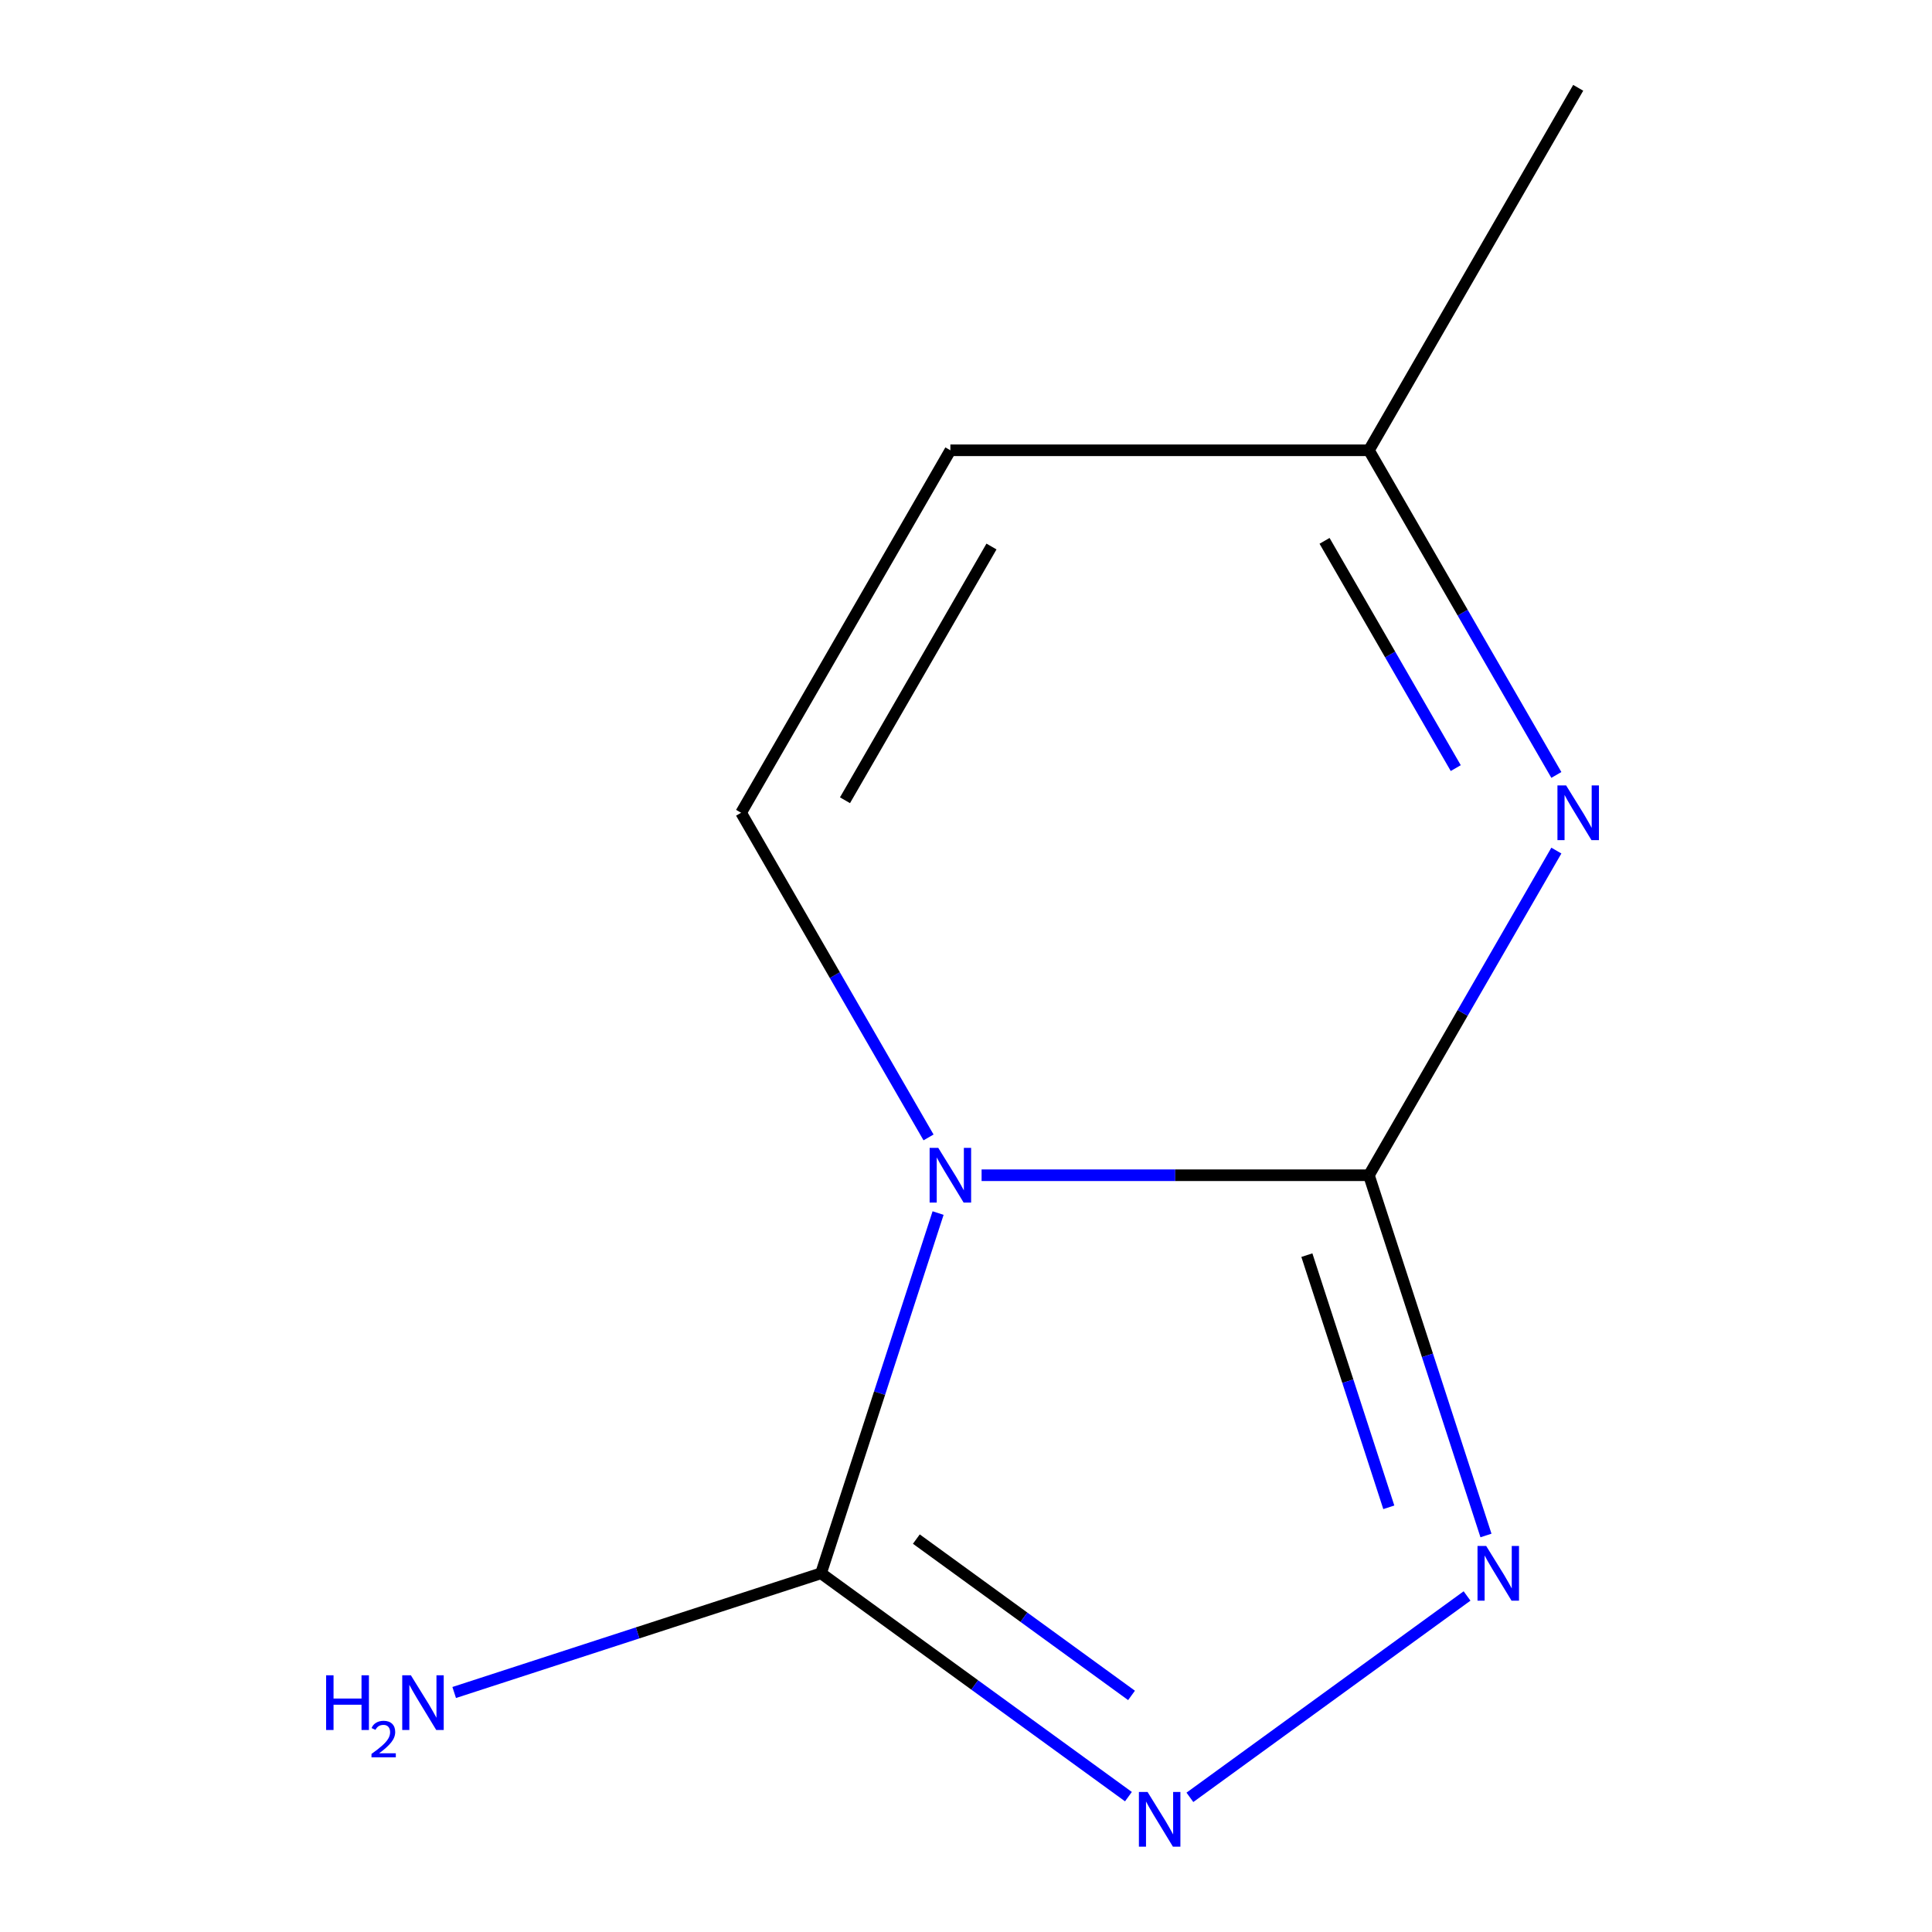<?xml version='1.0' encoding='iso-8859-1'?>
<svg version='1.1' baseProfile='full'
              xmlns='http://www.w3.org/2000/svg'
                      xmlns:rdkit='http://www.rdkit.org/xml'
                      xmlns:xlink='http://www.w3.org/1999/xlink'
                  xml:space='preserve'
width='1000px' height='1000px' viewBox='0 0 1000 1000'>
<!-- END OF HEADER -->
<rect style='opacity:1.0;fill:#FFFFFF;stroke:none' width='1000' height='1000' x='0' y='0'> </rect>
<path class='bond-0' d='M 508.069,608.301 L 608.311,608.301' style='fill:none;fill-rule:evenodd;stroke:#0000FF;stroke-width:6px;stroke-linecap:butt;stroke-linejoin:miter;stroke-opacity:1' />
<path class='bond-0' d='M 608.311,608.301 L 708.553,608.301' style='fill:none;fill-rule:evenodd;stroke:#000000;stroke-width:6px;stroke-linecap:butt;stroke-linejoin:miter;stroke-opacity:1' />
<path class='bond-2' d='M 485.553,627.877 L 455.26,721.107' style='fill:none;fill-rule:evenodd;stroke:#0000FF;stroke-width:6px;stroke-linecap:butt;stroke-linejoin:miter;stroke-opacity:1' />
<path class='bond-2' d='M 455.26,721.107 L 424.968,814.338' style='fill:none;fill-rule:evenodd;stroke:#000000;stroke-width:6px;stroke-linecap:butt;stroke-linejoin:miter;stroke-opacity:1' />
<path class='bond-5' d='M 480.611,588.725 L 432.102,504.705' style='fill:none;fill-rule:evenodd;stroke:#0000FF;stroke-width:6px;stroke-linecap:butt;stroke-linejoin:miter;stroke-opacity:1' />
<path class='bond-5' d='M 432.102,504.705 L 383.594,420.686' style='fill:none;fill-rule:evenodd;stroke:#000000;stroke-width:6px;stroke-linecap:butt;stroke-linejoin:miter;stroke-opacity:1' />
<path class='bond-1' d='M 708.553,608.301 L 738.846,701.531' style='fill:none;fill-rule:evenodd;stroke:#000000;stroke-width:6px;stroke-linecap:butt;stroke-linejoin:miter;stroke-opacity:1' />
<path class='bond-1' d='M 738.846,701.531 L 769.138,794.762' style='fill:none;fill-rule:evenodd;stroke:#0000FF;stroke-width:6px;stroke-linecap:butt;stroke-linejoin:miter;stroke-opacity:1' />
<path class='bond-1' d='M 676.434,649.659 L 697.638,714.92' style='fill:none;fill-rule:evenodd;stroke:#000000;stroke-width:6px;stroke-linecap:butt;stroke-linejoin:miter;stroke-opacity:1' />
<path class='bond-1' d='M 697.638,714.92 L 718.843,780.182' style='fill:none;fill-rule:evenodd;stroke:#0000FF;stroke-width:6px;stroke-linecap:butt;stroke-linejoin:miter;stroke-opacity:1' />
<path class='bond-4' d='M 708.553,608.301 L 757.062,524.281' style='fill:none;fill-rule:evenodd;stroke:#000000;stroke-width:6px;stroke-linecap:butt;stroke-linejoin:miter;stroke-opacity:1' />
<path class='bond-4' d='M 757.062,524.281 L 805.571,440.262' style='fill:none;fill-rule:evenodd;stroke:#0000FF;stroke-width:6px;stroke-linecap:butt;stroke-linejoin:miter;stroke-opacity:1' />
<path class='bond-10' d='M 759.343,826.076 L 615.89,930.3' style='fill:none;fill-rule:evenodd;stroke:#0000FF;stroke-width:6px;stroke-linecap:butt;stroke-linejoin:miter;stroke-opacity:1' />
<path class='bond-3' d='M 424.968,814.338 L 504.523,872.137' style='fill:none;fill-rule:evenodd;stroke:#000000;stroke-width:6px;stroke-linecap:butt;stroke-linejoin:miter;stroke-opacity:1' />
<path class='bond-3' d='M 504.523,872.137 L 584.077,929.937' style='fill:none;fill-rule:evenodd;stroke:#0000FF;stroke-width:6px;stroke-linecap:butt;stroke-linejoin:miter;stroke-opacity:1' />
<path class='bond-3' d='M 474.302,796.625 L 529.99,837.084' style='fill:none;fill-rule:evenodd;stroke:#000000;stroke-width:6px;stroke-linecap:butt;stroke-linejoin:miter;stroke-opacity:1' />
<path class='bond-3' d='M 529.99,837.084 L 585.678,877.544' style='fill:none;fill-rule:evenodd;stroke:#0000FF;stroke-width:6px;stroke-linecap:butt;stroke-linejoin:miter;stroke-opacity:1' />
<path class='bond-8' d='M 424.968,814.338 L 330.028,845.186' style='fill:none;fill-rule:evenodd;stroke:#000000;stroke-width:6px;stroke-linecap:butt;stroke-linejoin:miter;stroke-opacity:1' />
<path class='bond-8' d='M 330.028,845.186 L 235.088,876.034' style='fill:none;fill-rule:evenodd;stroke:#0000FF;stroke-width:6px;stroke-linecap:butt;stroke-linejoin:miter;stroke-opacity:1' />
<path class='bond-11' d='M 805.571,401.11 L 757.062,317.09' style='fill:none;fill-rule:evenodd;stroke:#0000FF;stroke-width:6px;stroke-linecap:butt;stroke-linejoin:miter;stroke-opacity:1' />
<path class='bond-11' d='M 757.062,317.09 L 708.553,233.07' style='fill:none;fill-rule:evenodd;stroke:#000000;stroke-width:6px;stroke-linecap:butt;stroke-linejoin:miter;stroke-opacity:1' />
<path class='bond-11' d='M 753.495,397.568 L 719.539,338.754' style='fill:none;fill-rule:evenodd;stroke:#0000FF;stroke-width:6px;stroke-linecap:butt;stroke-linejoin:miter;stroke-opacity:1' />
<path class='bond-11' d='M 719.539,338.754 L 685.583,279.94' style='fill:none;fill-rule:evenodd;stroke:#000000;stroke-width:6px;stroke-linecap:butt;stroke-linejoin:miter;stroke-opacity:1' />
<path class='bond-6' d='M 383.594,420.686 L 491.913,233.07' style='fill:none;fill-rule:evenodd;stroke:#000000;stroke-width:6px;stroke-linecap:butt;stroke-linejoin:miter;stroke-opacity:1' />
<path class='bond-6' d='M 437.365,414.207 L 513.189,282.876' style='fill:none;fill-rule:evenodd;stroke:#000000;stroke-width:6px;stroke-linecap:butt;stroke-linejoin:miter;stroke-opacity:1' />
<path class='bond-7' d='M 491.913,233.07 L 708.553,233.07' style='fill:none;fill-rule:evenodd;stroke:#000000;stroke-width:6px;stroke-linecap:butt;stroke-linejoin:miter;stroke-opacity:1' />
<path class='bond-9' d='M 708.553,233.07 L 816.873,45.455' style='fill:none;fill-rule:evenodd;stroke:#000000;stroke-width:6px;stroke-linecap:butt;stroke-linejoin:miter;stroke-opacity:1' />
<path  class='atom-0' d='M 485.653 594.141
L 494.933 609.141
Q 495.853 610.621, 497.333 613.301
Q 498.813 615.981, 498.893 616.141
L 498.893 594.141
L 502.653 594.141
L 502.653 622.461
L 498.773 622.461
L 488.813 606.061
Q 487.653 604.141, 486.413 601.941
Q 485.213 599.741, 484.853 599.061
L 484.853 622.461
L 481.173 622.461
L 481.173 594.141
L 485.653 594.141
' fill='#0000FF'/>
<path  class='atom-2' d='M 769.239 800.178
L 778.519 815.178
Q 779.439 816.658, 780.919 819.338
Q 782.399 822.018, 782.479 822.178
L 782.479 800.178
L 786.239 800.178
L 786.239 828.498
L 782.359 828.498
L 772.399 812.098
Q 771.239 810.178, 769.999 807.978
Q 768.799 805.778, 768.439 805.098
L 768.439 828.498
L 764.759 828.498
L 764.759 800.178
L 769.239 800.178
' fill='#0000FF'/>
<path  class='atom-4' d='M 593.973 927.515
L 603.253 942.515
Q 604.173 943.995, 605.653 946.675
Q 607.133 949.355, 607.213 949.515
L 607.213 927.515
L 610.973 927.515
L 610.973 955.835
L 607.093 955.835
L 597.133 939.435
Q 595.973 937.515, 594.733 935.315
Q 593.533 933.115, 593.173 932.435
L 593.173 955.835
L 589.493 955.835
L 589.493 927.515
L 593.973 927.515
' fill='#0000FF'/>
<path  class='atom-5' d='M 810.613 406.526
L 819.893 421.526
Q 820.813 423.006, 822.293 425.686
Q 823.773 428.366, 823.853 428.526
L 823.853 406.526
L 827.613 406.526
L 827.613 434.846
L 823.733 434.846
L 813.773 418.446
Q 812.613 416.526, 811.373 414.326
Q 810.173 412.126, 809.813 411.446
L 809.813 434.846
L 806.133 434.846
L 806.133 406.526
L 810.613 406.526
' fill='#0000FF'/>
<path  class='atom-9' d='M 168.799 867.123
L 172.639 867.123
L 172.639 879.163
L 187.119 879.163
L 187.119 867.123
L 190.959 867.123
L 190.959 895.443
L 187.119 895.443
L 187.119 882.363
L 172.639 882.363
L 172.639 895.443
L 168.799 895.443
L 168.799 867.123
' fill='#0000FF'/>
<path  class='atom-9' d='M 192.332 894.449
Q 193.018 892.681, 194.655 891.704
Q 196.292 890.701, 198.562 890.701
Q 201.387 890.701, 202.971 892.232
Q 204.555 893.763, 204.555 896.482
Q 204.555 899.254, 202.496 901.841
Q 200.463 904.429, 196.239 907.491
L 204.872 907.491
L 204.872 909.603
L 192.279 909.603
L 192.279 907.834
Q 195.764 905.353, 197.823 903.505
Q 199.908 901.657, 200.912 899.993
Q 201.915 898.33, 201.915 896.614
Q 201.915 894.819, 201.017 893.816
Q 200.12 892.813, 198.562 892.813
Q 197.057 892.813, 196.054 893.42
Q 195.051 894.027, 194.338 895.373
L 192.332 894.449
' fill='#0000FF'/>
<path  class='atom-9' d='M 212.672 867.123
L 221.952 882.123
Q 222.872 883.603, 224.352 886.283
Q 225.832 888.963, 225.912 889.123
L 225.912 867.123
L 229.672 867.123
L 229.672 895.443
L 225.792 895.443
L 215.832 879.043
Q 214.672 877.123, 213.432 874.923
Q 212.232 872.723, 211.872 872.043
L 211.872 895.443
L 208.192 895.443
L 208.192 867.123
L 212.672 867.123
' fill='#0000FF'/>
</svg>
